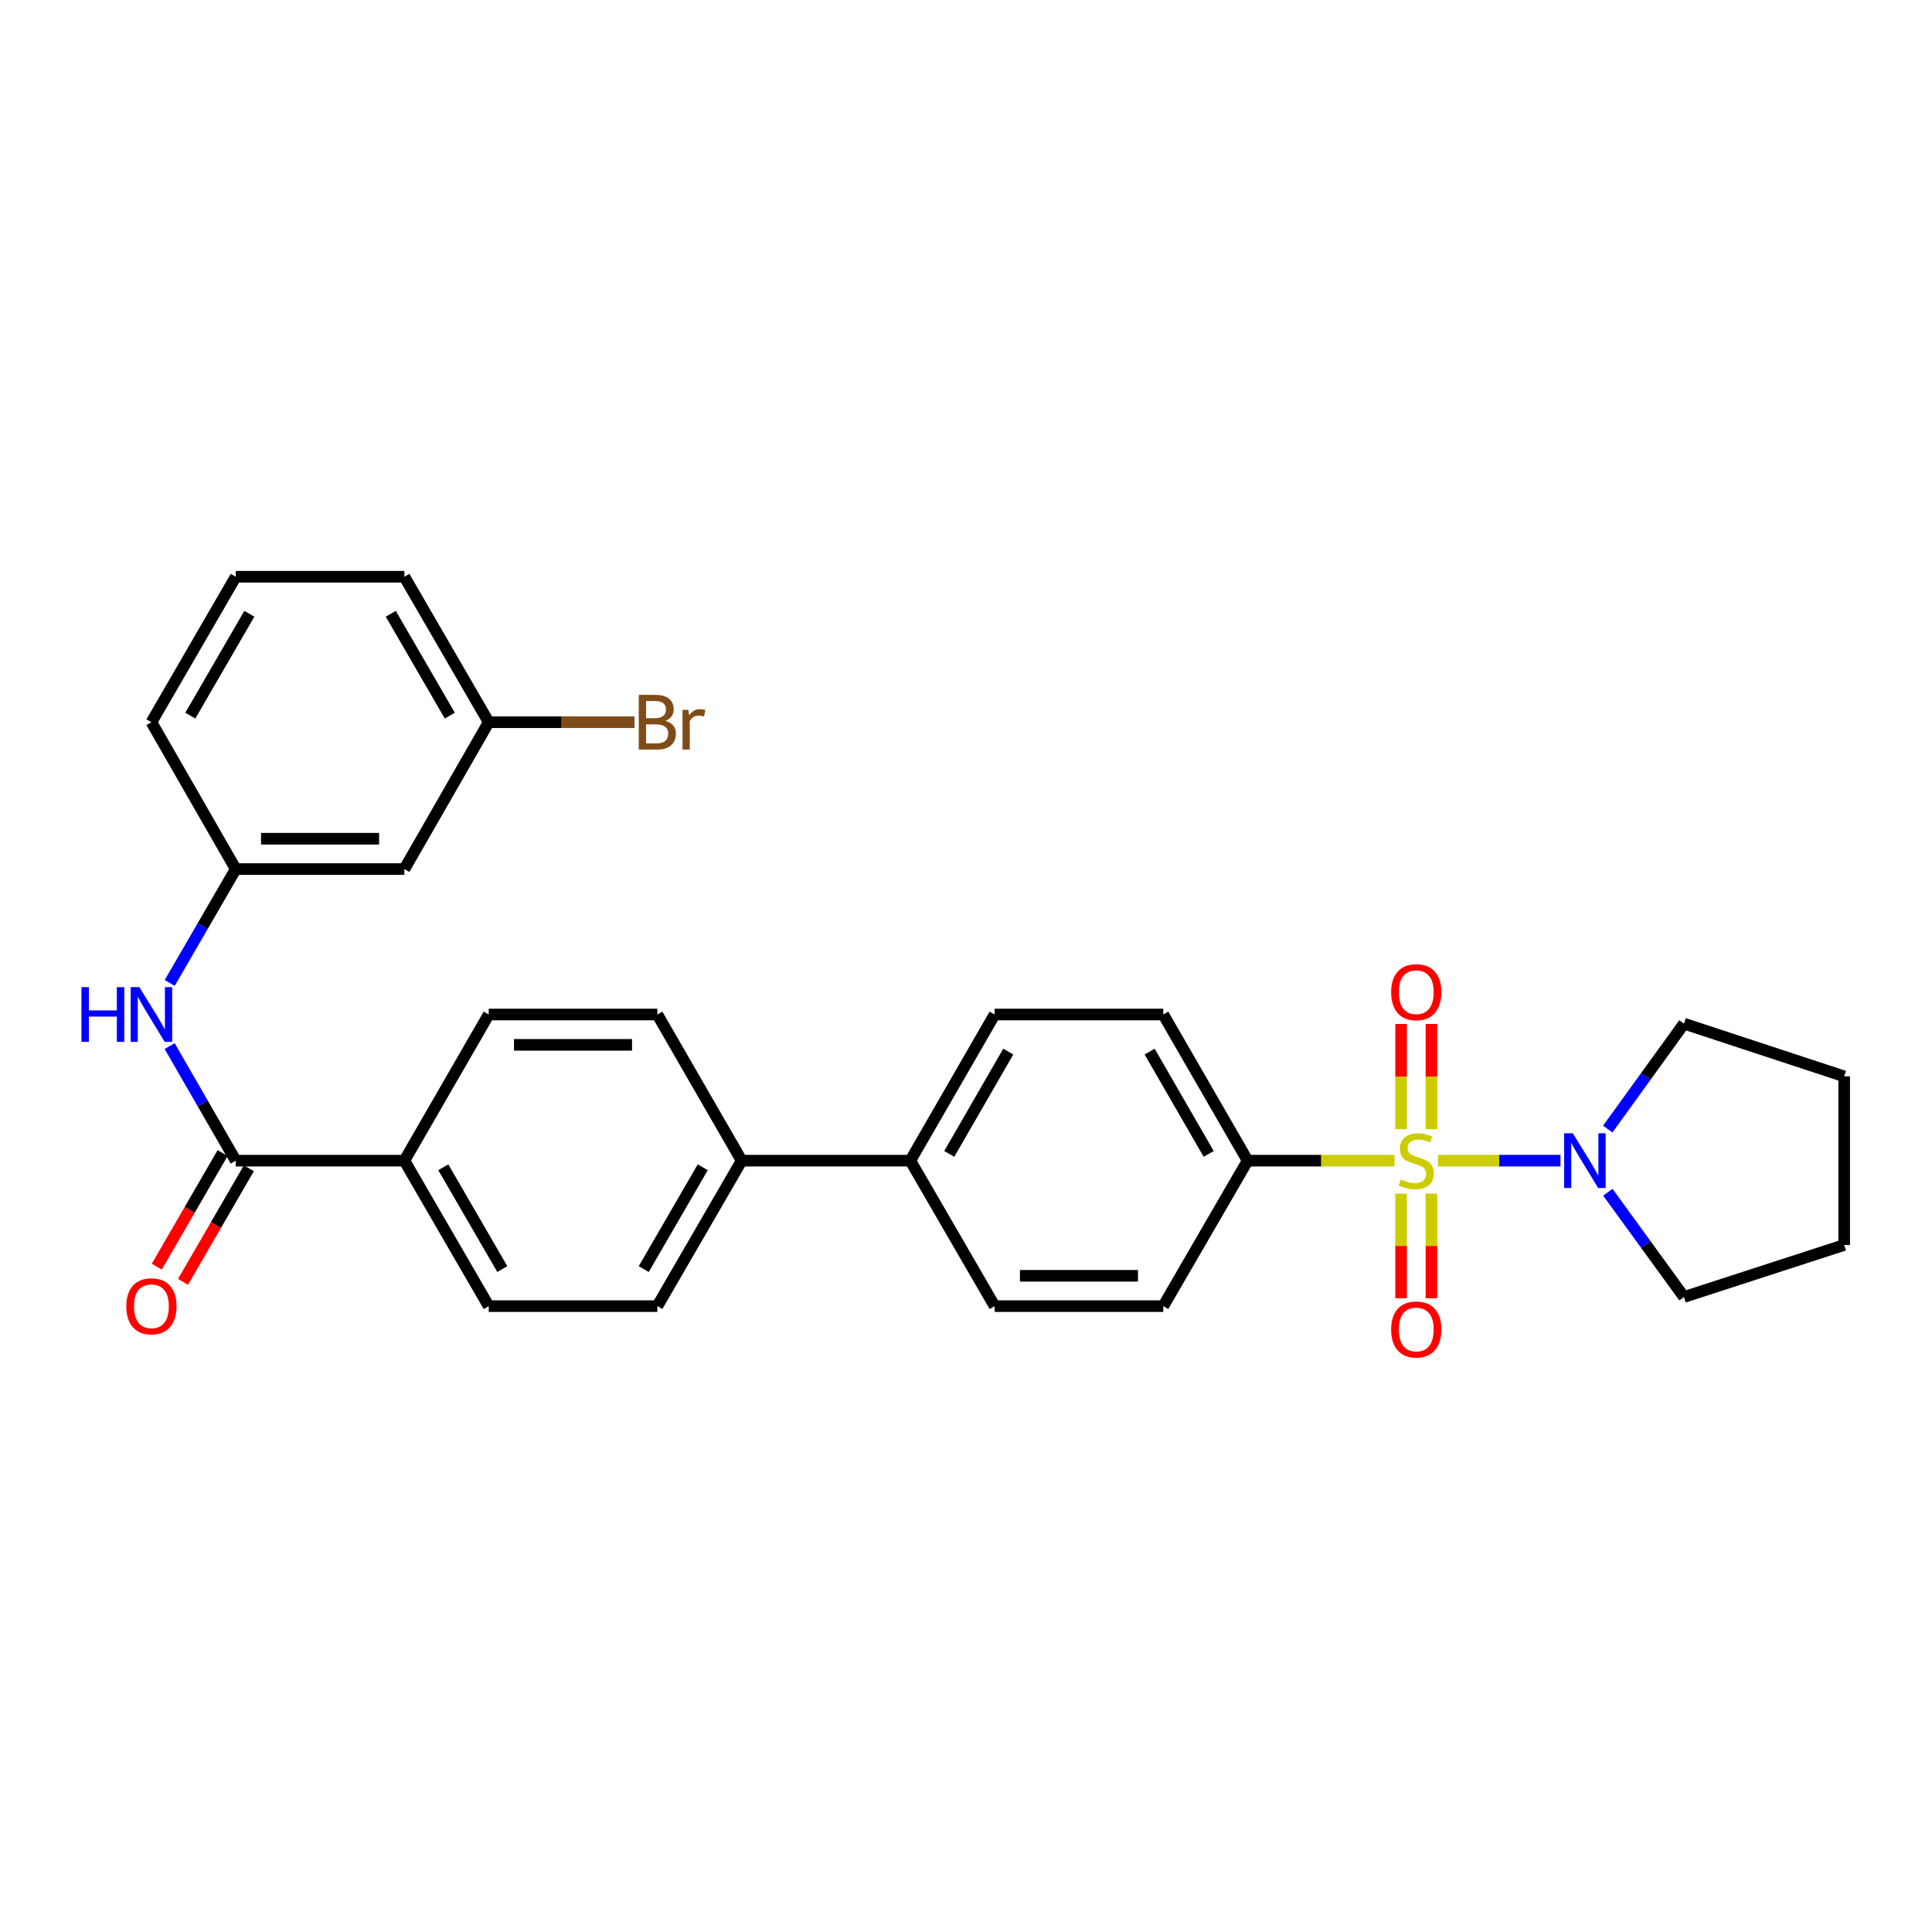 <?xml version='1.0' encoding='iso-8859-1'?>
<svg version='1.1' baseProfile='full'
              xmlns='http://www.w3.org/2000/svg'
                      xmlns:rdkit='http://www.rdkit.org/xml'
                      xmlns:xlink='http://www.w3.org/1999/xlink'
                  xml:space='preserve'
width='1000px' height='1000px' viewBox='0 0 1000 1000'>
<!-- END OF HEADER -->
<rect style='opacity:1.0;fill:#FFFFFF;stroke:none' width='1000' height='1000' x='0' y='0'> </rect>
<path class='bond-0' d='M 744.315,600.757 L 776.009,600.757' style='fill:none;fill-rule:evenodd;stroke:#CCCC00;stroke-width:6px;stroke-linecap:butt;stroke-linejoin:miter;stroke-opacity:1' />
<path class='bond-0' d='M 776.009,600.757 L 807.703,600.757' style='fill:none;fill-rule:evenodd;stroke:#0000FF;stroke-width:6px;stroke-linecap:butt;stroke-linejoin:miter;stroke-opacity:1' />
<path class='bond-2' d='M 721.79,600.757 L 683.78,600.757' style='fill:none;fill-rule:evenodd;stroke:#CCCC00;stroke-width:6px;stroke-linecap:butt;stroke-linejoin:miter;stroke-opacity:1' />
<path class='bond-2' d='M 683.78,600.757 L 645.769,600.757' style='fill:none;fill-rule:evenodd;stroke:#000000;stroke-width:6px;stroke-linecap:butt;stroke-linejoin:miter;stroke-opacity:1' />
<path class='bond-4' d='M 725.199,617.819 L 725.199,644.901' style='fill:none;fill-rule:evenodd;stroke:#CCCC00;stroke-width:6px;stroke-linecap:butt;stroke-linejoin:miter;stroke-opacity:1' />
<path class='bond-4' d='M 725.199,644.901 L 725.199,671.982' style='fill:none;fill-rule:evenodd;stroke:#FF0000;stroke-width:6px;stroke-linecap:butt;stroke-linejoin:miter;stroke-opacity:1' />
<path class='bond-4' d='M 740.905,617.819 L 740.905,644.901' style='fill:none;fill-rule:evenodd;stroke:#CCCC00;stroke-width:6px;stroke-linecap:butt;stroke-linejoin:miter;stroke-opacity:1' />
<path class='bond-4' d='M 740.905,644.901 L 740.905,671.982' style='fill:none;fill-rule:evenodd;stroke:#FF0000;stroke-width:6px;stroke-linecap:butt;stroke-linejoin:miter;stroke-opacity:1' />
<path class='bond-5' d='M 740.905,584.455 L 740.905,557.236' style='fill:none;fill-rule:evenodd;stroke:#CCCC00;stroke-width:6px;stroke-linecap:butt;stroke-linejoin:miter;stroke-opacity:1' />
<path class='bond-5' d='M 740.905,557.236 L 740.905,530.017' style='fill:none;fill-rule:evenodd;stroke:#FF0000;stroke-width:6px;stroke-linecap:butt;stroke-linejoin:miter;stroke-opacity:1' />
<path class='bond-5' d='M 725.199,584.455 L 725.199,557.236' style='fill:none;fill-rule:evenodd;stroke:#CCCC00;stroke-width:6px;stroke-linecap:butt;stroke-linejoin:miter;stroke-opacity:1' />
<path class='bond-5' d='M 725.199,557.236 L 725.199,530.017' style='fill:none;fill-rule:evenodd;stroke:#FF0000;stroke-width:6px;stroke-linecap:butt;stroke-linejoin:miter;stroke-opacity:1' />
<path class='bond-22' d='M 832.219,617.098 L 851.922,644.21' style='fill:none;fill-rule:evenodd;stroke:#0000FF;stroke-width:6px;stroke-linecap:butt;stroke-linejoin:miter;stroke-opacity:1' />
<path class='bond-22' d='M 851.922,644.21 L 871.625,671.322' style='fill:none;fill-rule:evenodd;stroke:#000000;stroke-width:6px;stroke-linecap:butt;stroke-linejoin:miter;stroke-opacity:1' />
<path class='bond-23' d='M 832.166,584.409 L 851.896,557.126' style='fill:none;fill-rule:evenodd;stroke:#0000FF;stroke-width:6px;stroke-linecap:butt;stroke-linejoin:miter;stroke-opacity:1' />
<path class='bond-23' d='M 851.896,557.126 L 871.625,529.843' style='fill:none;fill-rule:evenodd;stroke:#000000;stroke-width:6px;stroke-linecap:butt;stroke-linejoin:miter;stroke-opacity:1' />
<path class='bond-1' d='M 122.018,600.757 L 209.309,600.757' style='fill:none;fill-rule:evenodd;stroke:#000000;stroke-width:6px;stroke-linecap:butt;stroke-linejoin:miter;stroke-opacity:1' />
<path class='bond-3' d='M 122.018,600.757 L 104.912,571.103' style='fill:none;fill-rule:evenodd;stroke:#000000;stroke-width:6px;stroke-linecap:butt;stroke-linejoin:miter;stroke-opacity:1' />
<path class='bond-3' d='M 104.912,571.103 L 87.807,541.449' style='fill:none;fill-rule:evenodd;stroke:#0000FF;stroke-width:6px;stroke-linecap:butt;stroke-linejoin:miter;stroke-opacity:1' />
<path class='bond-10' d='M 115.223,596.819 L 98.184,626.218' style='fill:none;fill-rule:evenodd;stroke:#000000;stroke-width:6px;stroke-linecap:butt;stroke-linejoin:miter;stroke-opacity:1' />
<path class='bond-10' d='M 98.184,626.218 L 81.146,655.618' style='fill:none;fill-rule:evenodd;stroke:#FF0000;stroke-width:6px;stroke-linecap:butt;stroke-linejoin:miter;stroke-opacity:1' />
<path class='bond-10' d='M 128.812,604.695 L 111.774,634.094' style='fill:none;fill-rule:evenodd;stroke:#000000;stroke-width:6px;stroke-linecap:butt;stroke-linejoin:miter;stroke-opacity:1' />
<path class='bond-10' d='M 111.774,634.094 L 94.735,663.493' style='fill:none;fill-rule:evenodd;stroke:#FF0000;stroke-width:6px;stroke-linecap:butt;stroke-linejoin:miter;stroke-opacity:1' />
<path class='bond-12' d='M 645.769,600.757 L 602.106,525.105' style='fill:none;fill-rule:evenodd;stroke:#000000;stroke-width:6px;stroke-linecap:butt;stroke-linejoin:miter;stroke-opacity:1' />
<path class='bond-12' d='M 625.616,597.26 L 595.052,544.304' style='fill:none;fill-rule:evenodd;stroke:#000000;stroke-width:6px;stroke-linecap:butt;stroke-linejoin:miter;stroke-opacity:1' />
<path class='bond-13' d='M 645.769,600.757 L 602.106,676.051' style='fill:none;fill-rule:evenodd;stroke:#000000;stroke-width:6px;stroke-linecap:butt;stroke-linejoin:miter;stroke-opacity:1' />
<path class='bond-7' d='M 87.85,508.77 L 104.934,479.299' style='fill:none;fill-rule:evenodd;stroke:#0000FF;stroke-width:6px;stroke-linecap:butt;stroke-linejoin:miter;stroke-opacity:1' />
<path class='bond-7' d='M 104.934,479.299 L 122.018,449.828' style='fill:none;fill-rule:evenodd;stroke:#000000;stroke-width:6px;stroke-linecap:butt;stroke-linejoin:miter;stroke-opacity:1' />
<path class='bond-6' d='M 209.309,600.757 L 252.955,676.051' style='fill:none;fill-rule:evenodd;stroke:#000000;stroke-width:6px;stroke-linecap:butt;stroke-linejoin:miter;stroke-opacity:1' />
<path class='bond-6' d='M 229.445,604.174 L 259.997,656.88' style='fill:none;fill-rule:evenodd;stroke:#000000;stroke-width:6px;stroke-linecap:butt;stroke-linejoin:miter;stroke-opacity:1' />
<path class='bond-31' d='M 209.309,600.757 L 252.955,525.105' style='fill:none;fill-rule:evenodd;stroke:#000000;stroke-width:6px;stroke-linecap:butt;stroke-linejoin:miter;stroke-opacity:1' />
<path class='bond-11' d='M 122.018,449.828 L 209.309,449.828' style='fill:none;fill-rule:evenodd;stroke:#000000;stroke-width:6px;stroke-linecap:butt;stroke-linejoin:miter;stroke-opacity:1' />
<path class='bond-11' d='M 135.111,434.122 L 196.216,434.122' style='fill:none;fill-rule:evenodd;stroke:#000000;stroke-width:6px;stroke-linecap:butt;stroke-linejoin:miter;stroke-opacity:1' />
<path class='bond-25' d='M 122.018,449.828 L 78.38,373.819' style='fill:none;fill-rule:evenodd;stroke:#000000;stroke-width:6px;stroke-linecap:butt;stroke-linejoin:miter;stroke-opacity:1' />
<path class='bond-8' d='M 471.185,600.757 L 514.822,676.051' style='fill:none;fill-rule:evenodd;stroke:#000000;stroke-width:6px;stroke-linecap:butt;stroke-linejoin:miter;stroke-opacity:1' />
<path class='bond-9' d='M 471.185,600.757 L 383.885,600.757' style='fill:none;fill-rule:evenodd;stroke:#000000;stroke-width:6px;stroke-linecap:butt;stroke-linejoin:miter;stroke-opacity:1' />
<path class='bond-29' d='M 471.185,600.757 L 514.822,525.105' style='fill:none;fill-rule:evenodd;stroke:#000000;stroke-width:6px;stroke-linecap:butt;stroke-linejoin:miter;stroke-opacity:1' />
<path class='bond-29' d='M 491.336,597.257 L 521.882,544.301' style='fill:none;fill-rule:evenodd;stroke:#000000;stroke-width:6px;stroke-linecap:butt;stroke-linejoin:miter;stroke-opacity:1' />
<path class='bond-16' d='M 383.885,600.757 L 340.239,525.105' style='fill:none;fill-rule:evenodd;stroke:#000000;stroke-width:6px;stroke-linecap:butt;stroke-linejoin:miter;stroke-opacity:1' />
<path class='bond-17' d='M 383.885,600.757 L 340.239,676.051' style='fill:none;fill-rule:evenodd;stroke:#000000;stroke-width:6px;stroke-linecap:butt;stroke-linejoin:miter;stroke-opacity:1' />
<path class='bond-17' d='M 363.749,604.174 L 333.197,656.88' style='fill:none;fill-rule:evenodd;stroke:#000000;stroke-width:6px;stroke-linecap:butt;stroke-linejoin:miter;stroke-opacity:1' />
<path class='bond-20' d='M 209.309,449.828 L 252.955,373.819' style='fill:none;fill-rule:evenodd;stroke:#000000;stroke-width:6px;stroke-linecap:butt;stroke-linejoin:miter;stroke-opacity:1' />
<path class='bond-18' d='M 602.106,525.105 L 514.822,525.105' style='fill:none;fill-rule:evenodd;stroke:#000000;stroke-width:6px;stroke-linecap:butt;stroke-linejoin:miter;stroke-opacity:1' />
<path class='bond-19' d='M 602.106,676.051 L 514.822,676.051' style='fill:none;fill-rule:evenodd;stroke:#000000;stroke-width:6px;stroke-linecap:butt;stroke-linejoin:miter;stroke-opacity:1' />
<path class='bond-19' d='M 589.013,660.345 L 527.915,660.345' style='fill:none;fill-rule:evenodd;stroke:#000000;stroke-width:6px;stroke-linecap:butt;stroke-linejoin:miter;stroke-opacity:1' />
<path class='bond-14' d='M 252.955,525.105 L 340.239,525.105' style='fill:none;fill-rule:evenodd;stroke:#000000;stroke-width:6px;stroke-linecap:butt;stroke-linejoin:miter;stroke-opacity:1' />
<path class='bond-14' d='M 266.048,540.811 L 327.146,540.811' style='fill:none;fill-rule:evenodd;stroke:#000000;stroke-width:6px;stroke-linecap:butt;stroke-linejoin:miter;stroke-opacity:1' />
<path class='bond-15' d='M 252.955,676.051 L 340.239,676.051' style='fill:none;fill-rule:evenodd;stroke:#000000;stroke-width:6px;stroke-linecap:butt;stroke-linejoin:miter;stroke-opacity:1' />
<path class='bond-21' d='M 252.955,373.819 L 290.696,373.819' style='fill:none;fill-rule:evenodd;stroke:#000000;stroke-width:6px;stroke-linecap:butt;stroke-linejoin:miter;stroke-opacity:1' />
<path class='bond-21' d='M 290.696,373.819 L 328.437,373.819' style='fill:none;fill-rule:evenodd;stroke:#7F4C19;stroke-width:6px;stroke-linecap:butt;stroke-linejoin:miter;stroke-opacity:1' />
<path class='bond-32' d='M 252.955,373.819 L 209.309,298.525' style='fill:none;fill-rule:evenodd;stroke:#000000;stroke-width:6px;stroke-linecap:butt;stroke-linejoin:miter;stroke-opacity:1' />
<path class='bond-32' d='M 232.82,370.402 L 202.268,317.696' style='fill:none;fill-rule:evenodd;stroke:#000000;stroke-width:6px;stroke-linecap:butt;stroke-linejoin:miter;stroke-opacity:1' />
<path class='bond-28' d='M 871.625,671.322 L 954.545,644.403' style='fill:none;fill-rule:evenodd;stroke:#000000;stroke-width:6px;stroke-linecap:butt;stroke-linejoin:miter;stroke-opacity:1' />
<path class='bond-27' d='M 871.625,529.843 L 954.545,557.128' style='fill:none;fill-rule:evenodd;stroke:#000000;stroke-width:6px;stroke-linecap:butt;stroke-linejoin:miter;stroke-opacity:1' />
<path class='bond-24' d='M 122.018,298.525 L 78.38,373.819' style='fill:none;fill-rule:evenodd;stroke:#000000;stroke-width:6px;stroke-linecap:butt;stroke-linejoin:miter;stroke-opacity:1' />
<path class='bond-24' d='M 129.061,317.695 L 98.515,370.4' style='fill:none;fill-rule:evenodd;stroke:#000000;stroke-width:6px;stroke-linecap:butt;stroke-linejoin:miter;stroke-opacity:1' />
<path class='bond-26' d='M 122.018,298.525 L 209.309,298.525' style='fill:none;fill-rule:evenodd;stroke:#000000;stroke-width:6px;stroke-linecap:butt;stroke-linejoin:miter;stroke-opacity:1' />
<path class='bond-30' d='M 954.545,557.128 L 954.545,644.403' style='fill:none;fill-rule:evenodd;stroke:#000000;stroke-width:6px;stroke-linecap:butt;stroke-linejoin:miter;stroke-opacity:1' />
<path  class='atom-0' d='M 725.052 610.477
Q 725.372 610.597, 726.692 611.157
Q 728.012 611.717, 729.452 612.077
Q 730.932 612.397, 732.372 612.397
Q 735.052 612.397, 736.612 611.117
Q 738.172 609.797, 738.172 607.517
Q 738.172 605.957, 737.372 604.997
Q 736.612 604.037, 735.412 603.517
Q 734.212 602.997, 732.212 602.397
Q 729.692 601.637, 728.172 600.917
Q 726.692 600.197, 725.612 598.677
Q 724.572 597.157, 724.572 594.597
Q 724.572 591.037, 726.972 588.837
Q 729.412 586.637, 734.212 586.637
Q 737.492 586.637, 741.212 588.197
L 740.292 591.277
Q 736.892 589.877, 734.332 589.877
Q 731.572 589.877, 730.052 591.037
Q 728.532 592.157, 728.572 594.117
Q 728.572 595.637, 729.332 596.557
Q 730.132 597.477, 731.252 597.997
Q 732.412 598.517, 734.332 599.117
Q 736.892 599.917, 738.412 600.717
Q 739.932 601.517, 741.012 603.157
Q 742.132 604.757, 742.132 607.517
Q 742.132 611.437, 739.492 613.557
Q 736.892 615.637, 732.532 615.637
Q 730.012 615.637, 728.092 615.077
Q 726.212 614.557, 723.972 613.637
L 725.052 610.477
' fill='#CCCC00'/>
<path  class='atom-1' d='M 814.084 586.597
L 823.364 601.597
Q 824.284 603.077, 825.764 605.757
Q 827.244 608.437, 827.324 608.597
L 827.324 586.597
L 831.084 586.597
L 831.084 614.917
L 827.204 614.917
L 817.244 598.517
Q 816.084 596.597, 814.844 594.397
Q 813.644 592.197, 813.284 591.517
L 813.284 614.917
L 809.604 614.917
L 809.604 586.597
L 814.084 586.597
' fill='#0000FF'/>
<path  class='atom-4' d='M 42.16 510.945
L 46 510.945
L 46 522.985
L 60.48 522.985
L 60.48 510.945
L 64.32 510.945
L 64.32 539.265
L 60.48 539.265
L 60.48 526.185
L 46 526.185
L 46 539.265
L 42.16 539.265
L 42.16 510.945
' fill='#0000FF'/>
<path  class='atom-4' d='M 72.12 510.945
L 81.4 525.945
Q 82.32 527.425, 83.8 530.105
Q 85.28 532.785, 85.36 532.945
L 85.36 510.945
L 89.12 510.945
L 89.12 539.265
L 85.24 539.265
L 75.28 522.865
Q 74.12 520.945, 72.88 518.745
Q 71.68 516.545, 71.32 515.865
L 71.32 539.265
L 67.64 539.265
L 67.64 510.945
L 72.12 510.945
' fill='#0000FF'/>
<path  class='atom-5' d='M 720.052 688.138
Q 720.052 681.338, 723.412 677.538
Q 726.772 673.738, 733.052 673.738
Q 739.332 673.738, 742.692 677.538
Q 746.052 681.338, 746.052 688.138
Q 746.052 695.018, 742.652 698.938
Q 739.252 702.818, 733.052 702.818
Q 726.812 702.818, 723.412 698.938
Q 720.052 695.058, 720.052 688.138
M 733.052 699.618
Q 737.372 699.618, 739.692 696.738
Q 742.052 693.818, 742.052 688.138
Q 742.052 682.578, 739.692 679.778
Q 737.372 676.938, 733.052 676.938
Q 728.732 676.938, 726.372 679.738
Q 724.052 682.538, 724.052 688.138
Q 724.052 693.858, 726.372 696.738
Q 728.732 699.618, 733.052 699.618
' fill='#FF0000'/>
<path  class='atom-6' d='M 720.052 513.562
Q 720.052 506.762, 723.412 502.962
Q 726.772 499.162, 733.052 499.162
Q 739.332 499.162, 742.692 502.962
Q 746.052 506.762, 746.052 513.562
Q 746.052 520.442, 742.652 524.362
Q 739.252 528.242, 733.052 528.242
Q 726.812 528.242, 723.412 524.362
Q 720.052 520.482, 720.052 513.562
M 733.052 525.042
Q 737.372 525.042, 739.692 522.162
Q 742.052 519.242, 742.052 513.562
Q 742.052 508.002, 739.692 505.202
Q 737.372 502.362, 733.052 502.362
Q 728.732 502.362, 726.372 505.162
Q 724.052 507.962, 724.052 513.562
Q 724.052 519.282, 726.372 522.162
Q 728.732 525.042, 733.052 525.042
' fill='#FF0000'/>
<path  class='atom-11' d='M 65.38 676.131
Q 65.38 669.331, 68.74 665.531
Q 72.1 661.731, 78.38 661.731
Q 84.66 661.731, 88.02 665.531
Q 91.38 669.331, 91.38 676.131
Q 91.38 683.011, 87.98 686.931
Q 84.58 690.811, 78.38 690.811
Q 72.14 690.811, 68.74 686.931
Q 65.38 683.051, 65.38 676.131
M 78.38 687.611
Q 82.7 687.611, 85.02 684.731
Q 87.38 681.811, 87.38 676.131
Q 87.38 670.571, 85.02 667.771
Q 82.7 664.931, 78.38 664.931
Q 74.06 664.931, 71.7 667.731
Q 69.38 670.531, 69.38 676.131
Q 69.38 681.851, 71.7 684.731
Q 74.06 687.611, 78.38 687.611
' fill='#FF0000'/>
<path  class='atom-22' d='M 344.379 373.099
Q 347.099 373.859, 348.459 375.539
Q 349.859 377.179, 349.859 379.619
Q 349.859 383.539, 347.339 385.779
Q 344.859 387.979, 340.139 387.979
L 330.619 387.979
L 330.619 359.659
L 338.979 359.659
Q 343.819 359.659, 346.259 361.619
Q 348.699 363.579, 348.699 367.179
Q 348.699 371.459, 344.379 373.099
M 334.419 362.859
L 334.419 371.739
L 338.979 371.739
Q 341.779 371.739, 343.219 370.619
Q 344.699 369.459, 344.699 367.179
Q 344.699 362.859, 338.979 362.859
L 334.419 362.859
M 340.139 384.779
Q 342.899 384.779, 344.379 383.459
Q 345.859 382.139, 345.859 379.619
Q 345.859 377.299, 344.219 376.139
Q 342.619 374.939, 339.539 374.939
L 334.419 374.939
L 334.419 384.779
L 340.139 384.779
' fill='#7F4C19'/>
<path  class='atom-22' d='M 356.299 367.419
L 356.739 370.259
Q 358.899 367.059, 362.419 367.059
Q 363.539 367.059, 365.059 367.459
L 364.459 370.819
Q 362.739 370.419, 361.779 370.419
Q 360.099 370.419, 358.979 371.099
Q 357.899 371.739, 357.019 373.299
L 357.019 387.979
L 353.259 387.979
L 353.259 367.419
L 356.299 367.419
' fill='#7F4C19'/>
</svg>
